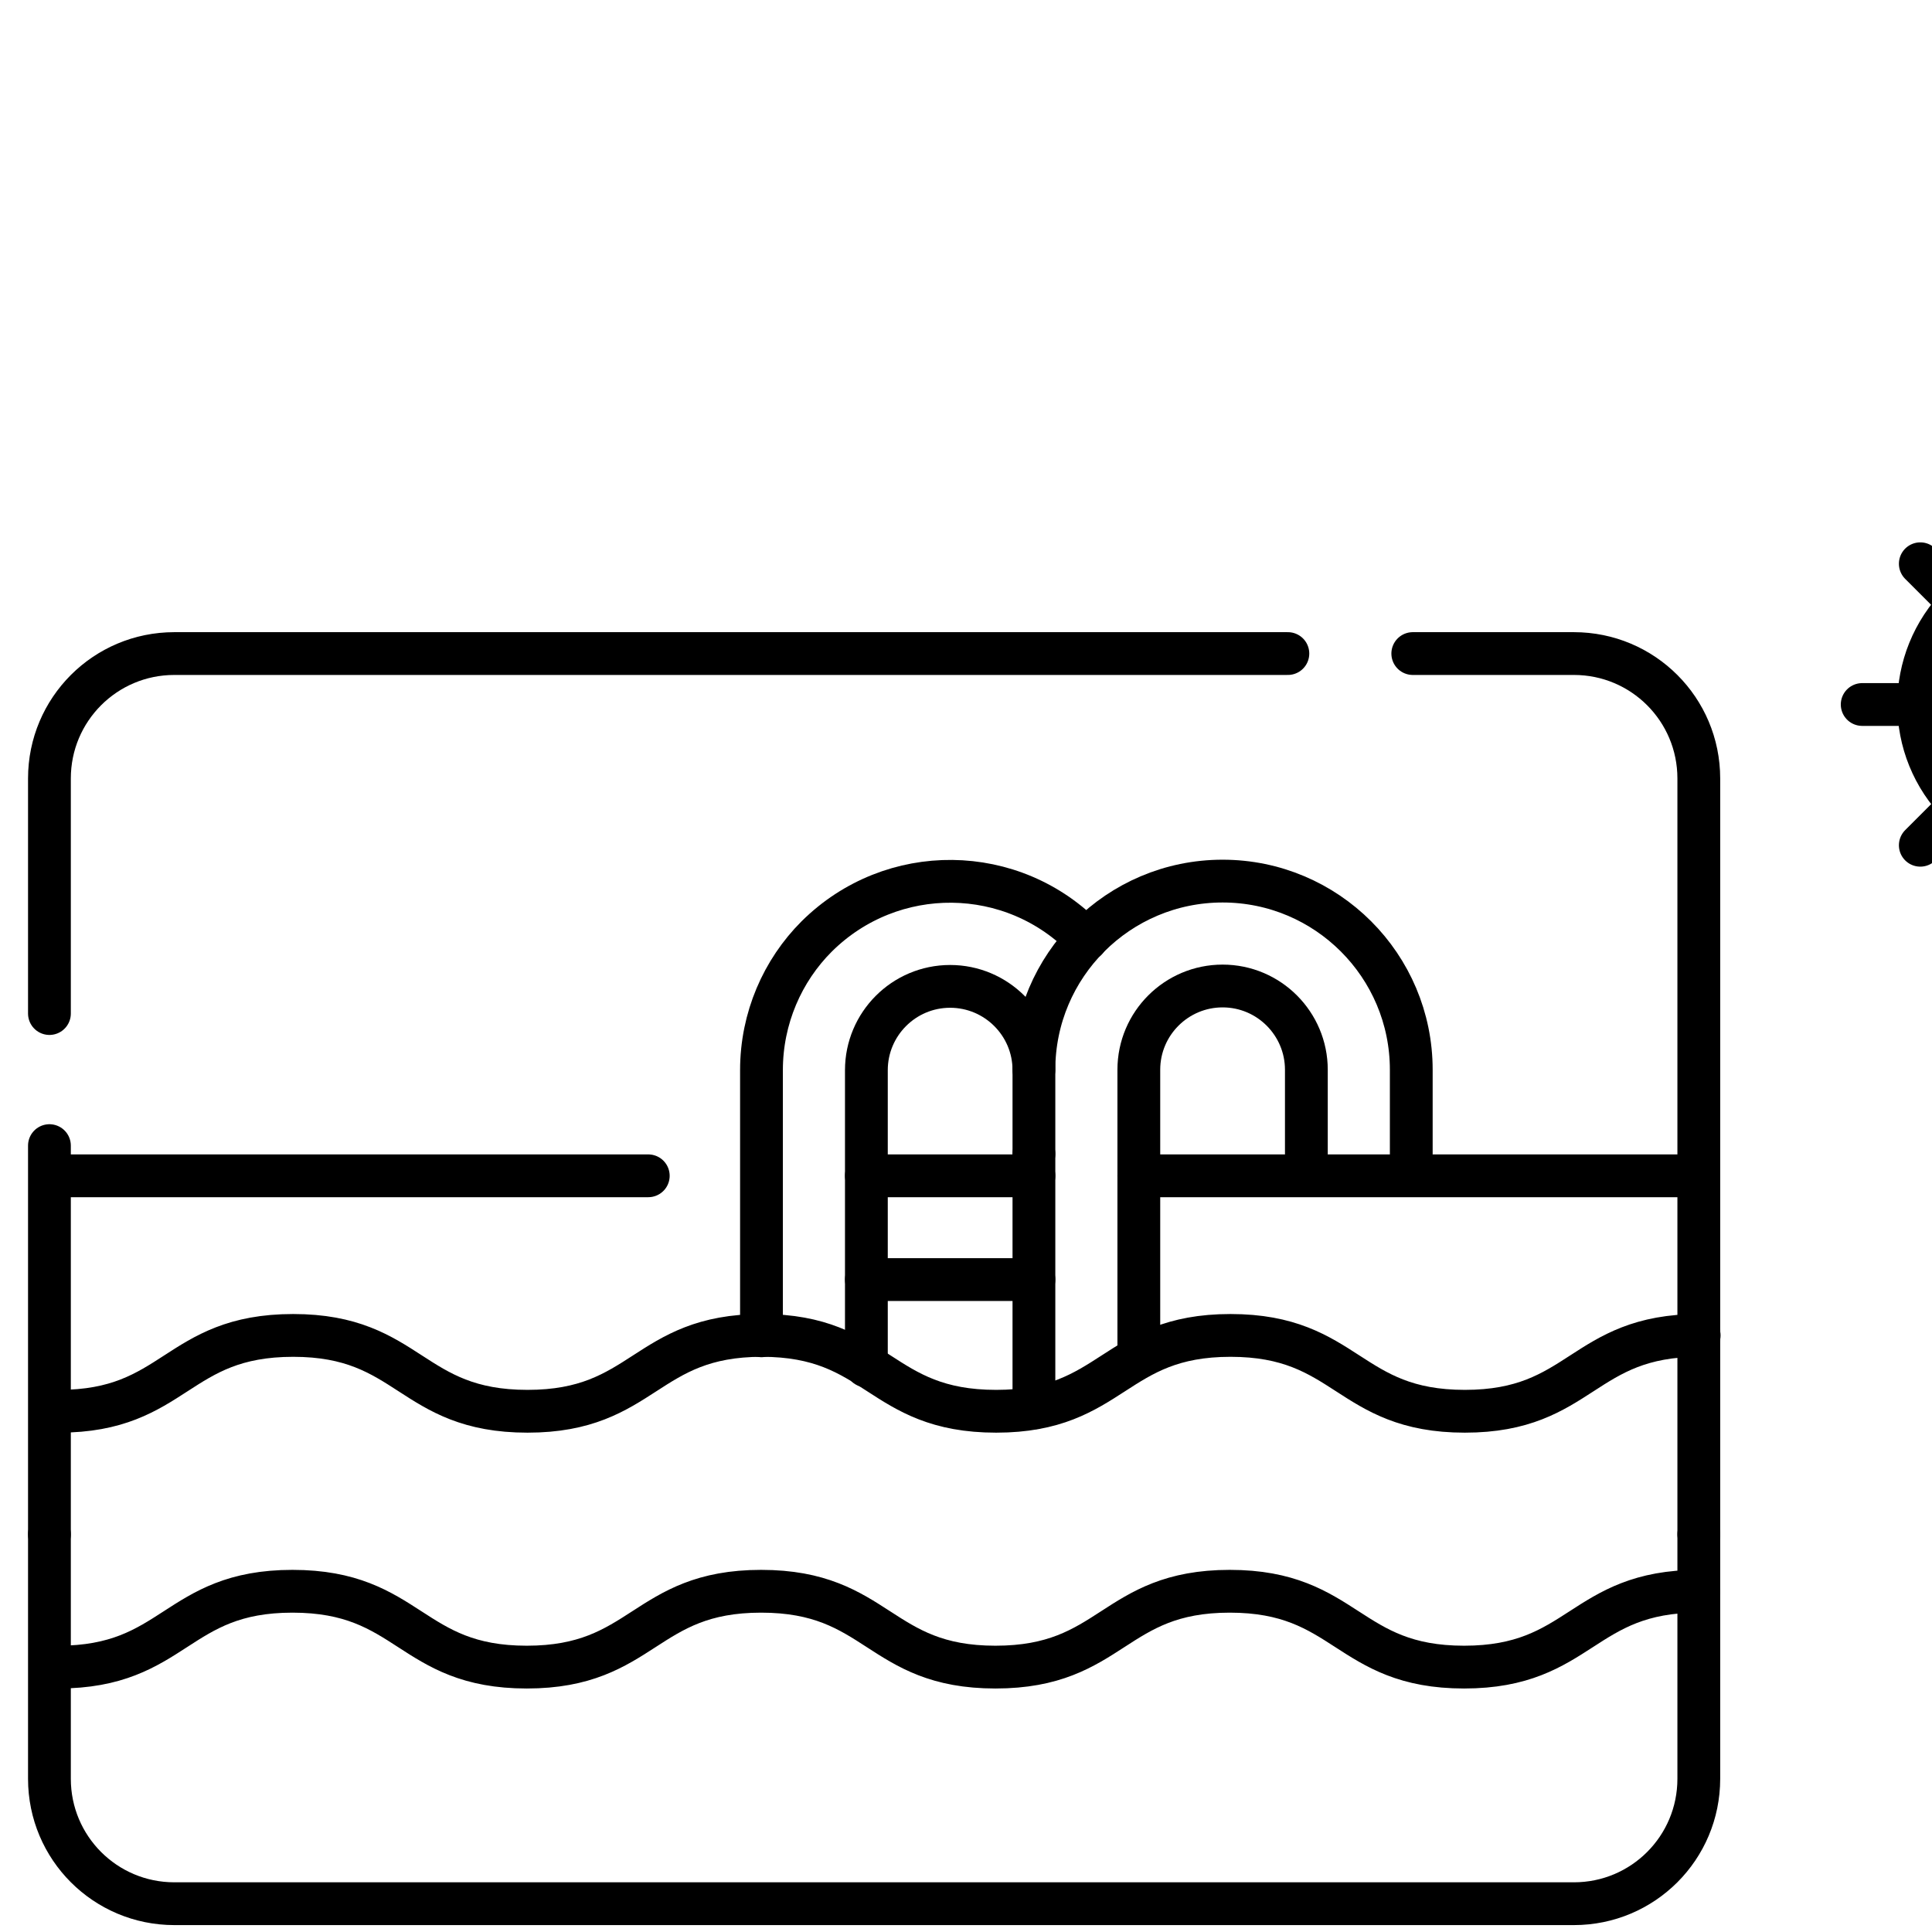 <?xml version="1.0" encoding="utf-8"?>
<!-- Generator: Adobe Illustrator 24.1.3, SVG Export Plug-In . SVG Version: 6.00 Build 0)  -->
<svg version="1.1" id="Capa_1" xmlns="http://www.w3.org/2000/svg" xmlns:xlink="http://www.w3.org/1999/xlink" x="0px" y="0px"
	 viewBox="0 0 512 512" style="enable-background:new 0 0 512 512;" xml:space="preserve">
<style type="text/css">
	.st0{fill:none;stroke:#000000;stroke-width:11.339;stroke-linecap:round;stroke-linejoin:round;stroke-miterlimit:10;}
</style>
<g>
	<g>
		<path class="st0" d="M15.4,441.8c31.1,0,31.1-20.1,62.1-20.1c31.1,0,31.1,20.1,62.1,20.1s31.1-20.1,62.1-20.1
			c31.1,0,31.1,20.1,62.1,20.1c31.1,0,31.1-20.1,62.1-20.1s31.1,20.1,62.1,20.1s31.1-20.1,62.1-20.1"/>
		<path class="st0" d="M450.3,353.9c-31.1,0-31.1,20.1-62.1,20.1s-31.1-20.1-62.1-20.1S295,374,264,374c-31.1,0-31.1-20.1-62.1-20.1
			S170.8,374,139.8,374c-31.1,0-31.1-20.1-62.1-20.1c-31.1,0-31.1,20.1-62.1,20.1"/>
		<path class="st0" d="M13.1,406.6c0,15.9,0,50.8,0,64.8c0,18.3,14.8,33.1,33.1,33.1h370.9c18.3,0,33.1-14.8,33.1-33.1
			c0-13.9,0-48.9,0-64.8"/>
		<path class="st0" d="M374.4,173.2c15.1,0,27.3,0,42.7,0c18.3,0,33.1,14.8,33.1,33.1c0,10,0,190.4,0,200.3"/>
		<path class="st0" d="M13.1,268.6c0-32.4,0-58.7,0-62.3c0-18.3,14.8-33.1,33.1-33.1h295.1"/>
		<path class="st0" d="M13.1,303.6c0,48.5,0,98,0,103"/>
		<g>
			<path class="st0" d="M301.8,359.5c0-37.4,0-73,0-76c0-12.3,10-22.2,22.2-22.2c12.3,0,22.2,10,22.2,22.2v22.2"/>
			<path class="st0" d="M274,283.5c0-27.6,22.4-50,50-50s50,22.4,50,50v22.2"/>
			<path class="st0" d="M274,305.8c0,2.6,0,15.8,0,33.3c0,10.3,0,22.1,0,34"/>
			<path class="st0" d="M274,305.8v-22.2c0-12.3-10-22.2-22.2-22.2c-12.3,0-22.2,10-22.2,22.2c0,9.6,0,31.2,0,55.6
				c0,7.4,0,15.1,0,22.8"/>
			<path class="st0" d="M287.9,249L287.9,249c-19.4-20.3-51.6-20.6-71.5-0.8c-9,9-14.6,21.6-14.6,35.4c0,2.9,0,35,0,70.4"/>
			<line class="st0" x1="229.6" y1="339.1" x2="274" y2="339.1"/>
		</g>
		<path class="st0" d="M572.8,213.3c-14.7,14.7-38.5,14.7-53.3,0c-14.7-14.7-14.7-38.5,0-53.3c14.7-14.7,38.5-14.7,53.3,0
			C587.5,174.8,587.5,198.6,572.8,213.3z"/>
		<line class="st0" x1="546.2" y1="149.1" x2="546.2" y2="134"/>
		<line class="st0" x1="519.6" y1="160.1" x2="508.9" y2="149.4"/>
		<line class="st0" x1="508.6" y1="186.7" x2="493.5" y2="186.7"/>
		<line class="st0" x1="519.6" y1="213.3" x2="508.9" y2="224"/>
		<line class="st0" x1="546.2" y1="224.4" x2="546.2" y2="239.4"/>
		<line class="st0" x1="572.8" y1="213.3" x2="583.5" y2="224"/>
		<line class="st0" x1="583.9" y1="186.7" x2="598.9" y2="186.7"/>
		<line class="st0" x1="572.8" y1="160.1" x2="583.5" y2="149.4"/>
		<line class="st0" x1="16.1" y1="311.6" x2="171.8" y2="311.6"/>
		<line class="st0" x1="229.6" y1="311.6" x2="274" y2="311.6"/>
		<line class="st0" x1="301.8" y1="311.6" x2="447.1" y2="311.6"/>
	</g>
</g>
</svg>
